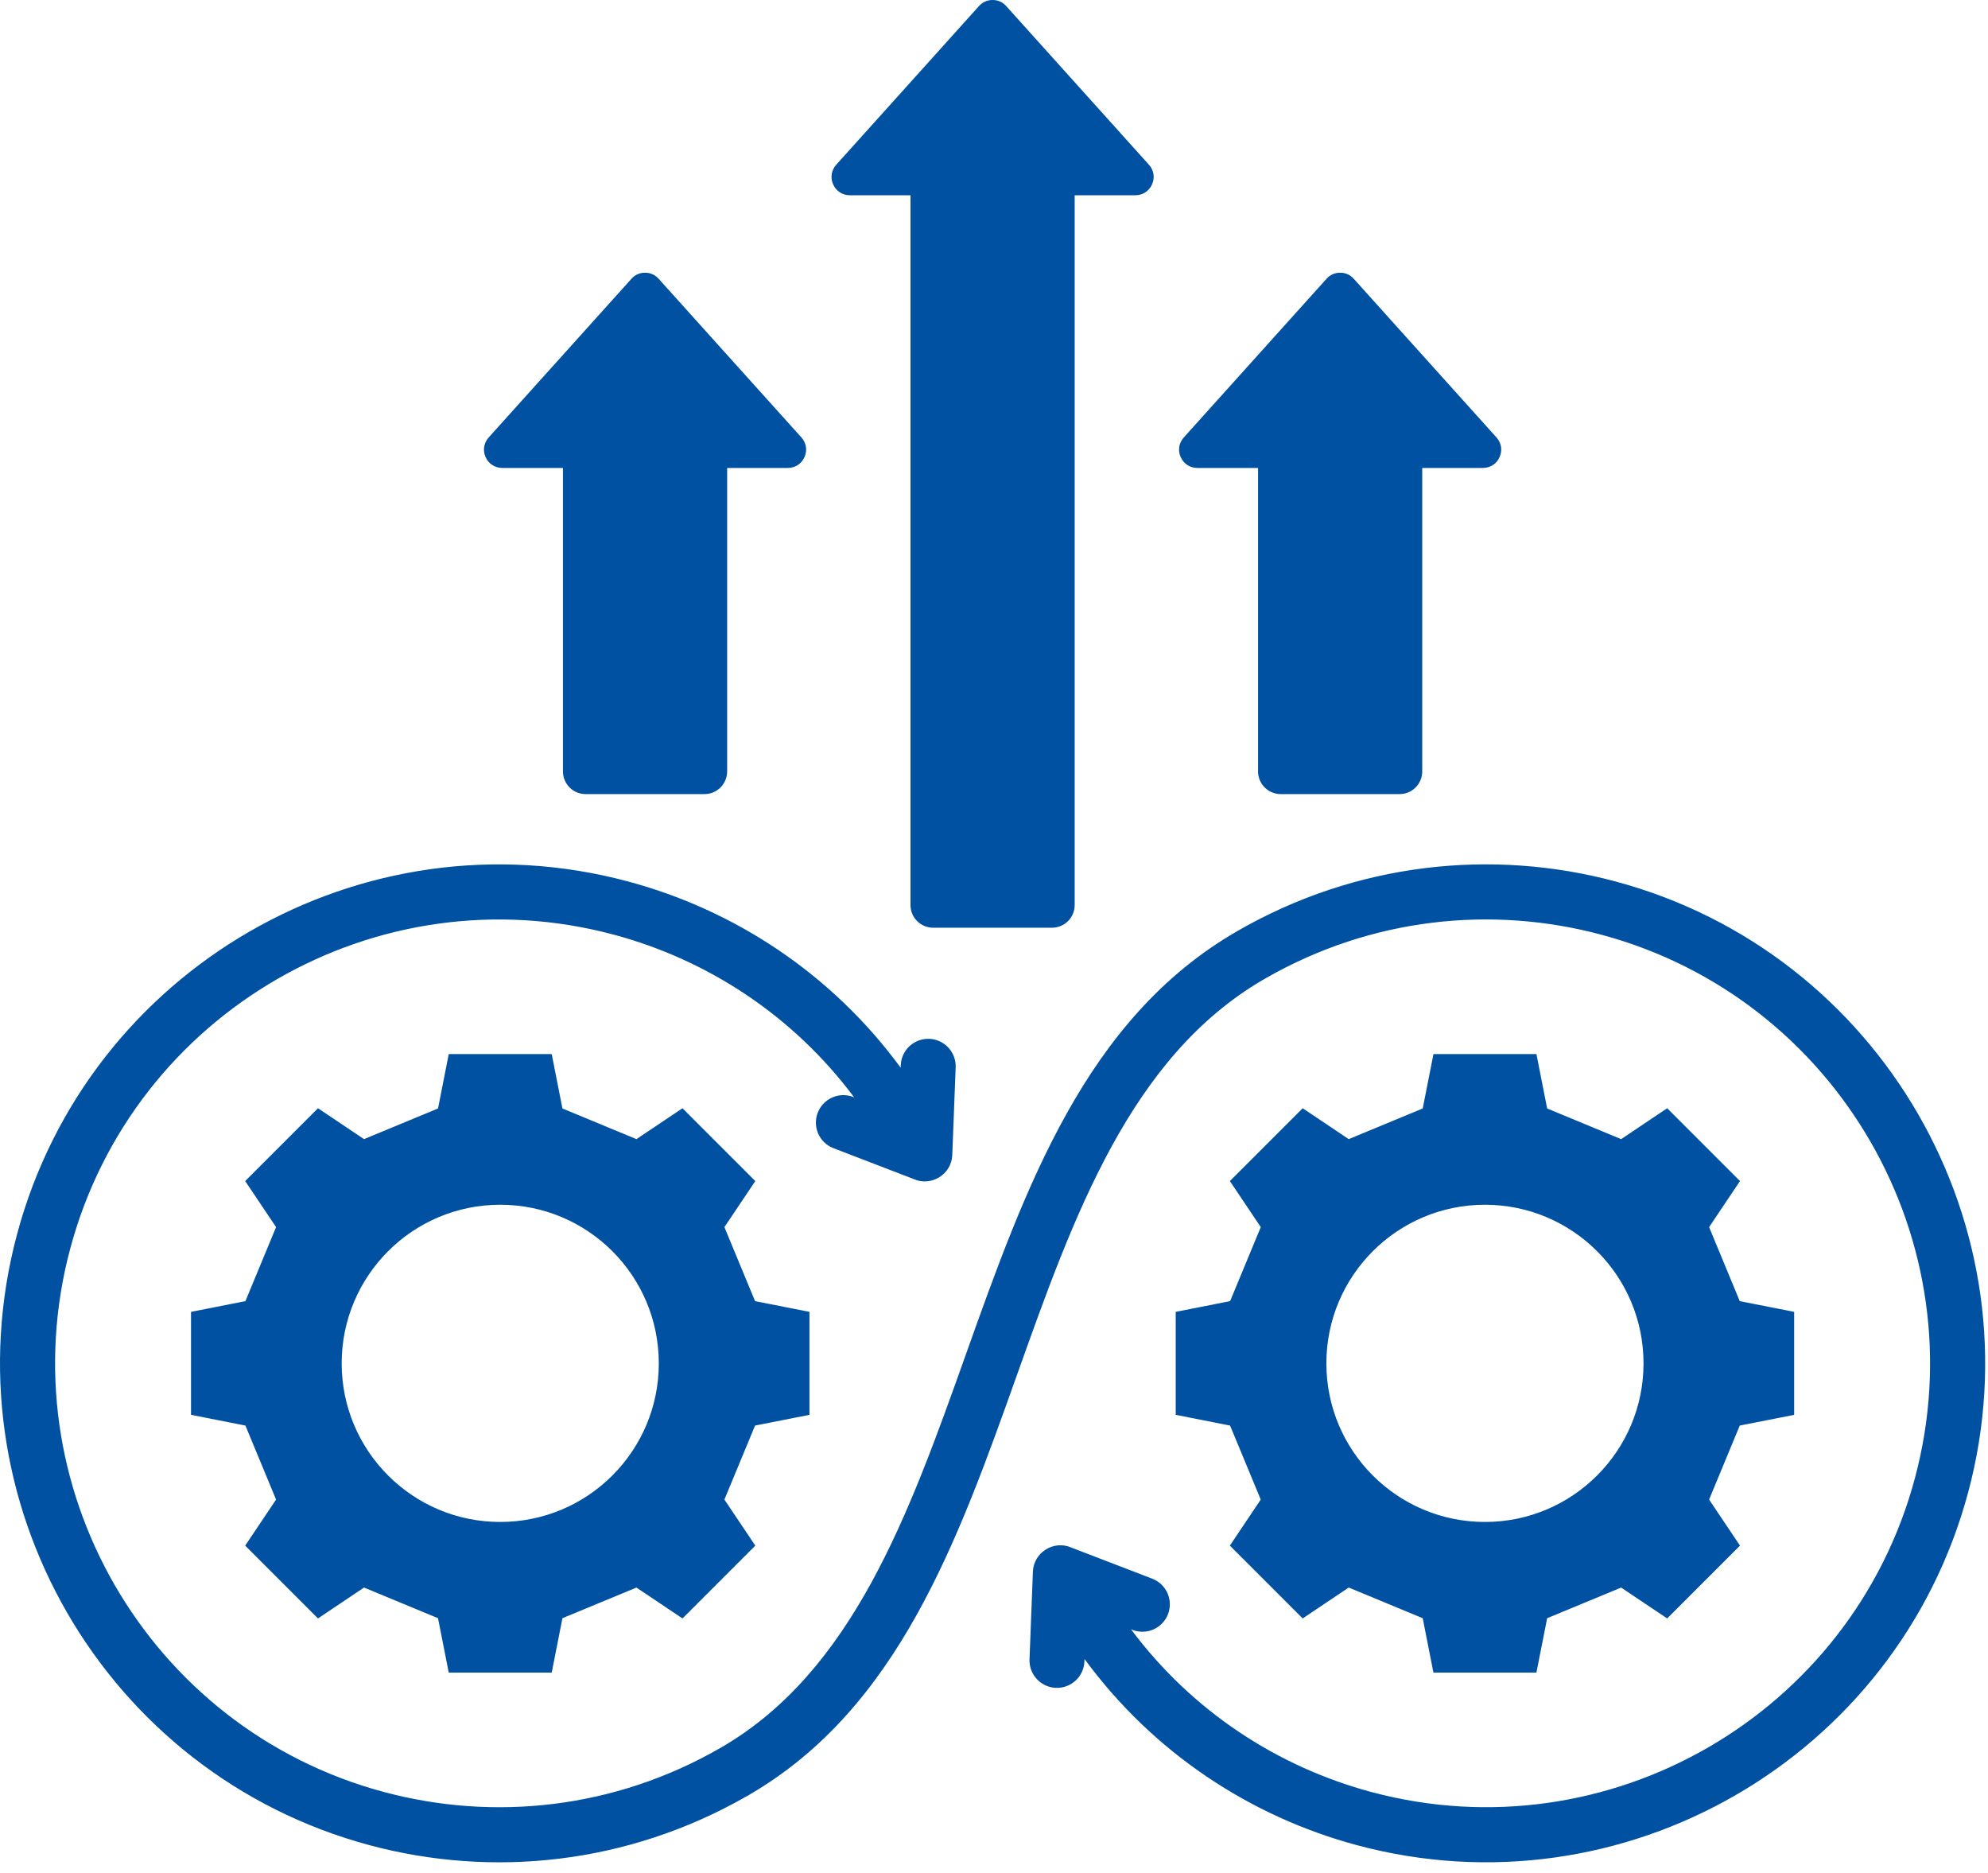 <svg width="69" height="65" viewBox="0 0 69 65" fill="none" xmlns="http://www.w3.org/2000/svg">
<g id="Frame 4">
<g id="Group">
<path id="Vector" fill-rule="evenodd" clip-rule="evenodd" d="M68.31 51.792C65.84 61.01 56.326 66.505 47.107 64.035C43.406 63.043 40.033 60.83 37.642 57.572L37.638 57.666C37.626 57.916 37.516 58.152 37.331 58.322C37.147 58.491 36.903 58.582 36.652 58.573C36.401 58.564 36.164 58.457 35.992 58.275C35.82 58.092 35.726 57.849 35.732 57.599L35.85 54.545C35.874 53.864 36.585 53.434 37.195 53.709L39.99 54.784C40.227 54.874 40.417 55.054 40.52 55.285C40.623 55.516 40.63 55.778 40.54 56.014C40.45 56.25 40.27 56.44 40.039 56.543C39.808 56.646 39.546 56.653 39.31 56.563L39.256 56.542C41.378 59.384 44.347 61.316 47.6 62.188C55.802 64.386 64.266 59.501 66.463 51.298C68.661 43.096 63.776 34.633 55.574 32.435C51.783 31.419 47.608 31.843 43.939 33.943C43.906 33.965 43.872 33.985 43.836 34.002C39.225 36.697 37.265 42.195 35.309 47.682C33.245 53.474 31.184 59.255 26.037 62.265C25.995 62.294 25.951 62.319 25.905 62.341C21.78 64.699 17.09 65.175 12.835 64.035C3.615 61.564 -1.879 52.052 0.592 42.831C3.062 33.612 12.575 28.118 21.795 30.588C25.496 31.58 28.869 33.793 31.26 37.051L31.264 36.957C31.276 36.706 31.386 36.471 31.571 36.301C31.756 36.132 32 36.041 32.25 36.05C32.501 36.059 32.738 36.166 32.91 36.349C33.082 36.531 33.176 36.774 33.17 37.024L33.052 40.078C33.028 40.759 32.317 41.189 31.707 40.914L28.912 39.839C28.681 39.745 28.496 39.565 28.397 39.336C28.298 39.108 28.292 38.849 28.381 38.617C28.47 38.384 28.647 38.196 28.873 38.091C29.099 37.987 29.357 37.976 29.592 38.06L29.646 38.081C27.524 35.239 24.555 33.307 21.302 32.435C13.098 30.237 4.637 35.12 2.439 43.325C0.24 51.529 5.124 59.989 13.328 62.188C17.137 63.208 21.333 62.777 25.015 60.651L25.016 60.651C29.603 58.002 31.553 52.529 33.508 47.046C35.589 41.206 37.675 35.354 42.931 32.32L42.934 32.317C47.075 29.928 51.791 29.442 56.068 30.588C65.287 33.059 70.781 42.573 68.311 51.792H68.31ZM29.497 6.776H31.602V31.41C31.602 31.842 31.955 32.194 32.386 32.194H36.516C36.947 32.194 37.3 31.842 37.3 31.41V6.776H39.406C39.661 6.776 39.881 6.633 39.985 6.399C40.09 6.165 40.049 5.907 39.877 5.716L34.923 0.21C34.798 0.072 34.638 0 34.451 0C34.265 0 34.104 0.072 33.979 0.21L29.025 5.716C28.854 5.907 28.813 6.165 28.917 6.399C29.021 6.633 29.241 6.776 29.497 6.776H29.497ZM41.559 16.239H43.665V26.773C43.665 26.981 43.748 27.18 43.895 27.327C44.042 27.474 44.241 27.557 44.449 27.557H48.578C48.786 27.557 48.986 27.474 49.133 27.327C49.28 27.18 49.363 26.981 49.363 26.773V16.239H51.468C51.724 16.239 51.944 16.097 52.048 15.863C52.152 15.629 52.111 15.371 51.94 15.18L46.986 9.674C46.861 9.535 46.7 9.464 46.514 9.464C46.328 9.464 46.167 9.535 46.042 9.674L41.088 15.18C40.916 15.371 40.876 15.629 40.98 15.863C41.084 16.097 41.303 16.239 41.559 16.239ZM17.434 16.239H19.539V26.773C19.54 26.981 19.622 27.18 19.769 27.327C19.916 27.474 20.116 27.557 20.324 27.557H24.453C24.661 27.557 24.86 27.474 25.007 27.327C25.154 27.18 25.237 26.981 25.238 26.773V16.239H27.343C27.599 16.239 27.818 16.097 27.922 15.863C28.027 15.629 27.986 15.371 27.815 15.18L22.86 9.674C22.735 9.535 22.575 9.464 22.388 9.464C22.202 9.464 22.041 9.535 21.917 9.674L16.962 15.18C16.791 15.371 16.75 15.629 16.854 15.863C16.959 16.097 17.178 16.239 17.434 16.239H17.434ZM26.207 49.471L25.143 52.039L26.215 53.637L23.688 56.164L22.09 55.093L19.521 56.156L19.149 58.044H15.575L15.203 56.156L12.635 55.092L11.037 56.164L8.51 53.637L9.582 52.039L8.518 49.471L6.63 49.098V45.525L8.518 45.153L9.582 42.584L8.51 40.986L11.037 38.459L12.635 39.531L15.203 38.467L15.575 36.579H19.149L19.521 38.467L22.09 39.531L23.688 38.459L26.215 40.986L25.143 42.584L26.207 45.153L28.095 45.525V49.098L26.207 49.471L26.207 49.471ZM22.866 47.312C22.866 44.272 20.402 41.808 17.362 41.808C14.323 41.808 11.859 44.272 11.859 47.312C11.859 50.351 14.323 52.816 17.362 52.816C20.402 52.816 22.866 50.351 22.866 47.312ZM42.695 45.153L43.759 42.584L42.687 40.986L45.214 38.459L46.812 39.531L49.38 38.467L49.753 36.579H53.327L53.699 38.467L56.267 39.531L57.865 38.459L60.392 40.986L59.32 42.584L60.384 45.153L62.272 45.525V49.099L60.384 49.471L59.32 52.039L60.392 53.637L57.865 56.164L56.267 55.093L53.699 56.156L53.326 58.044H49.752L49.38 56.156L46.812 55.092L45.214 56.164L42.687 53.637L43.758 52.039L42.694 49.471L40.807 49.098V45.525L42.694 45.153L42.695 45.153ZM46.036 47.312C46.036 50.352 48.5 52.816 51.54 52.816C54.579 52.816 57.044 50.351 57.044 47.312C57.044 44.272 54.579 41.808 51.54 41.808C48.5 41.808 46.036 44.272 46.036 47.312Z" fill="#0051A2"/>
</g>
</g>
</svg>
